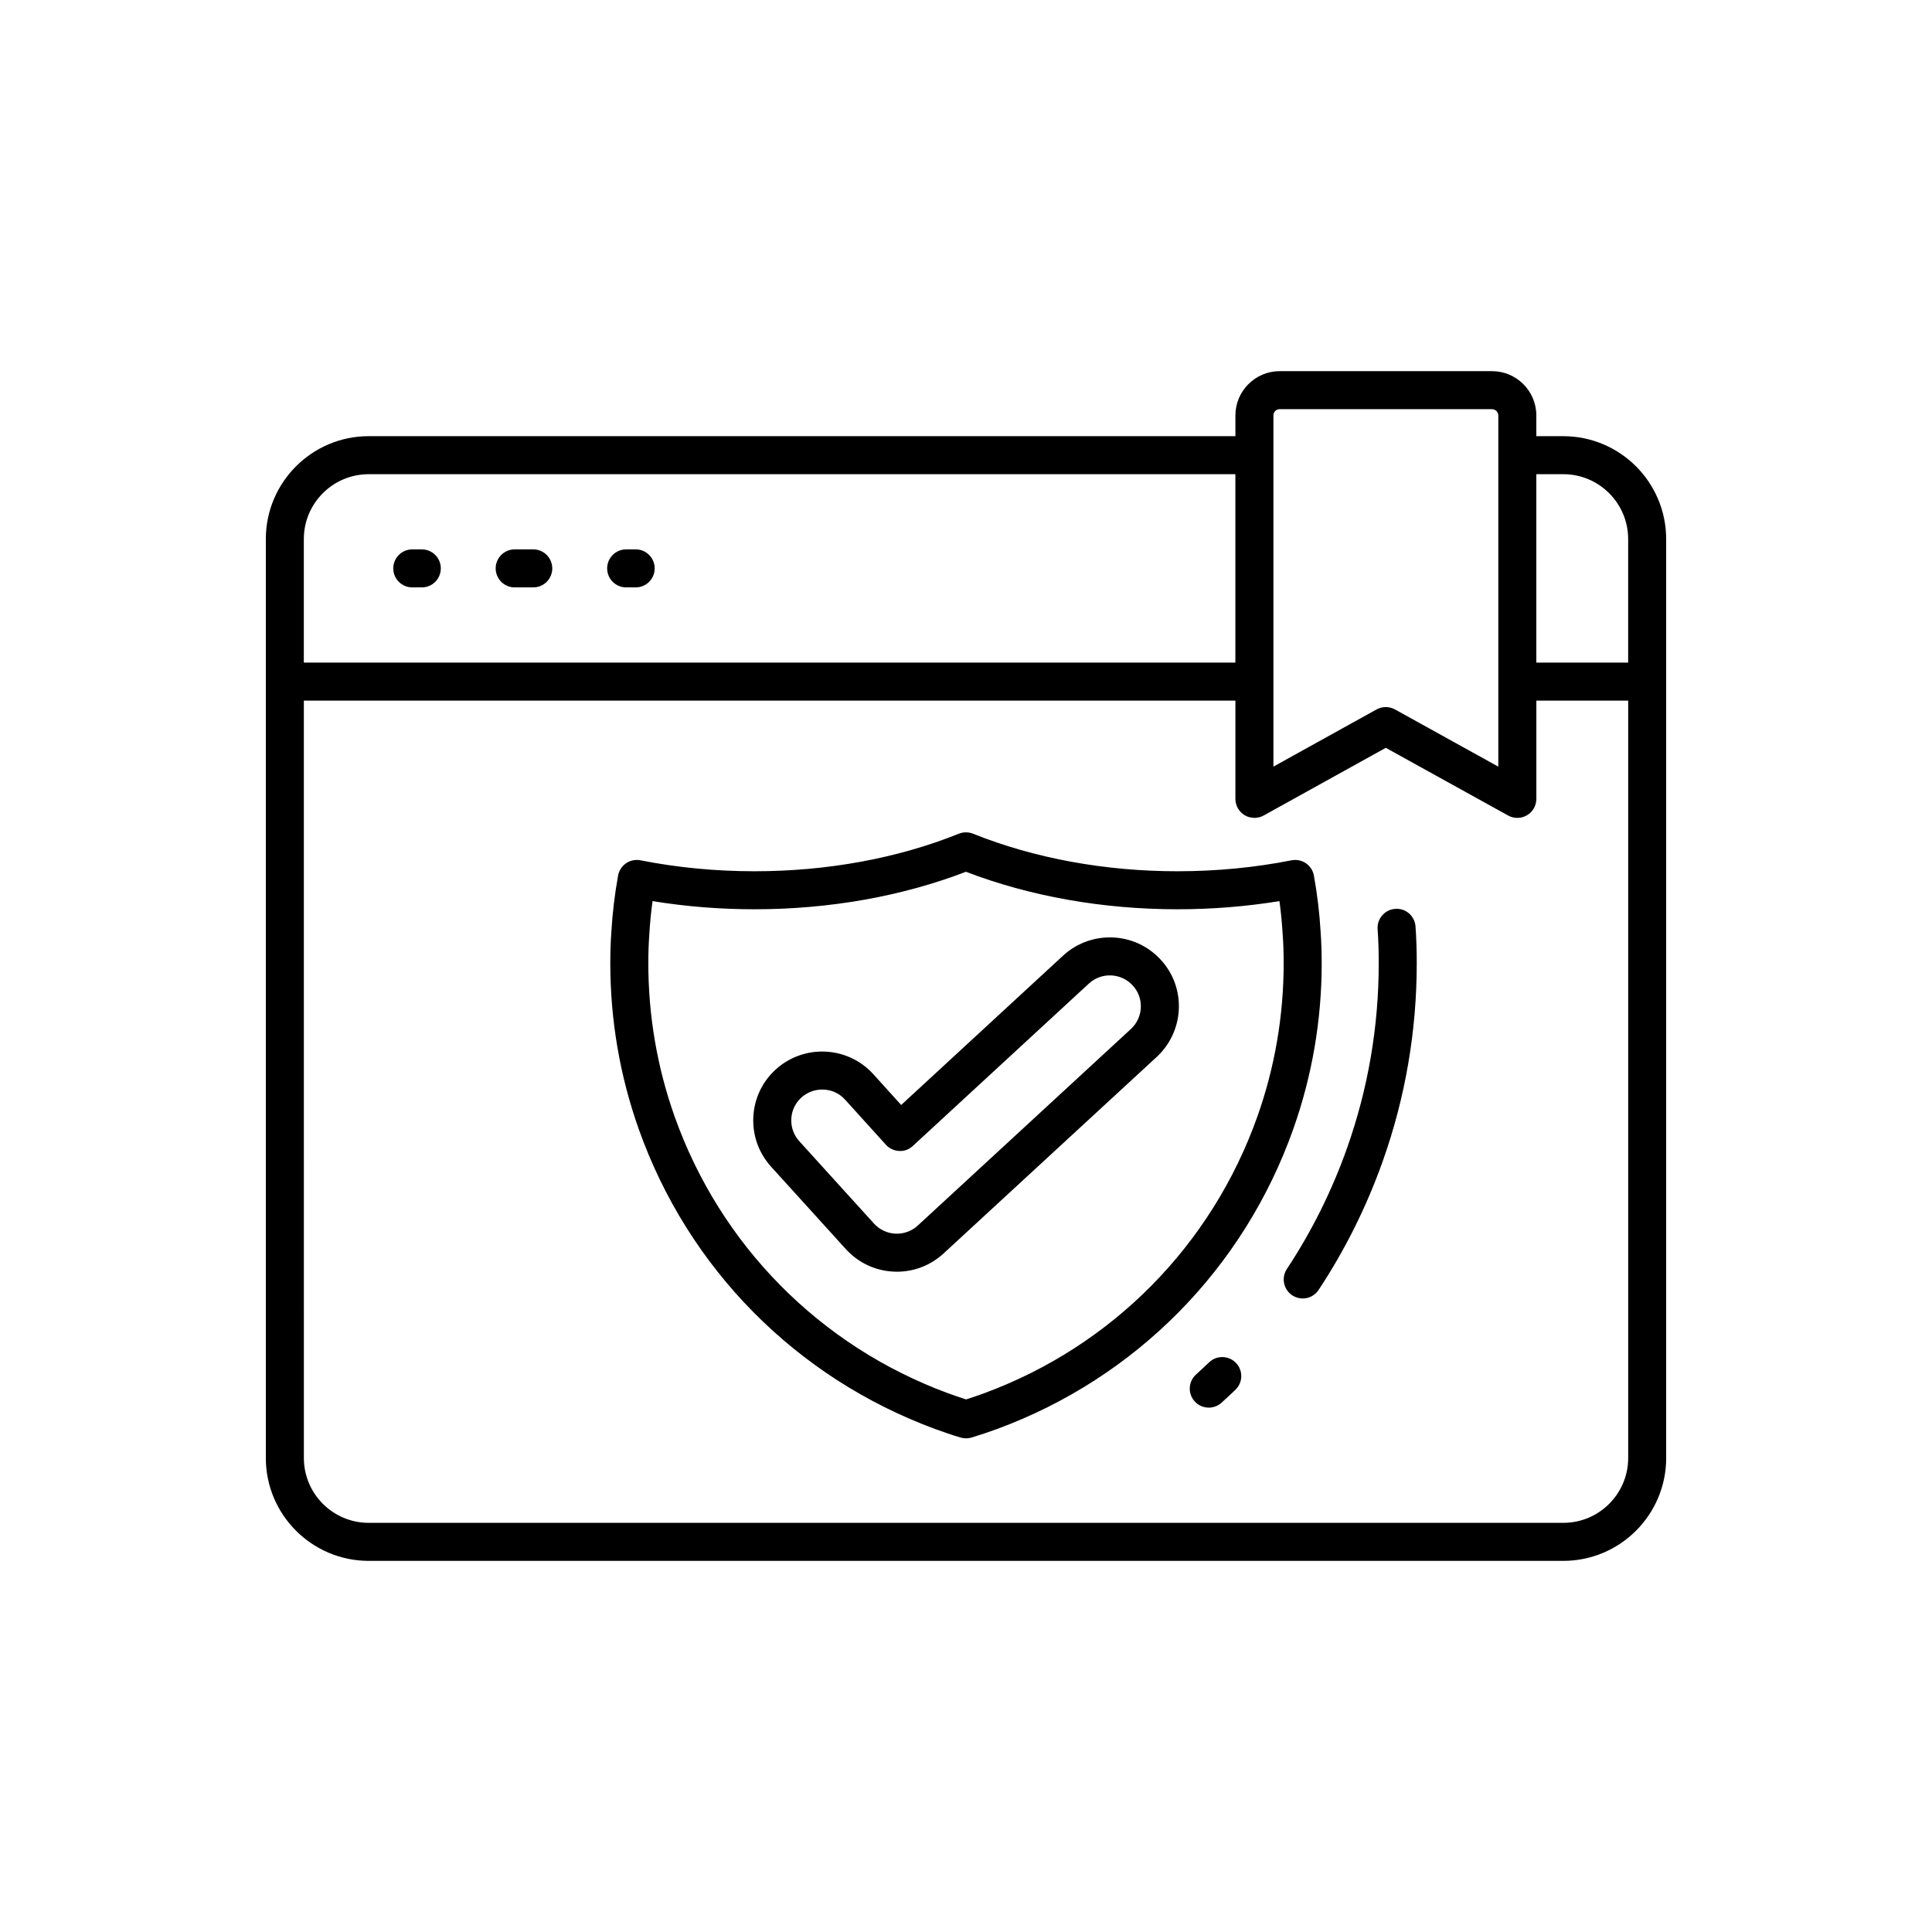 <?xml version="1.0" encoding="UTF-8"?>
<!-- Uploaded to: SVG Repo, www.svgrepo.com, Generator: SVG Repo Mixer Tools -->
<svg fill="#000000" width="800px" height="800px" version="1.1" viewBox="144 144 512 512" xmlns="http://www.w3.org/2000/svg">
 <g>
  <path d="m558.3 259.59h-7.156v-5.492c0-6.477-5.266-11.738-11.738-11.738h-56.273c-6.473 0-11.738 5.266-11.738 11.738v5.492h-229.69c-15.031 0-27.258 12.227-27.258 27.258v243.54c0 15.031 12.227 27.258 27.258 27.258h316.59c15.031 0 27.258-12.227 27.258-27.258l-0.004-205.75v-37.785c0-15.031-12.227-27.258-27.254-27.258zm0 10.078c9.473 0 17.18 7.711 17.18 17.18v32.746h-24.336v-49.93zm-76.832-15.57c0-0.914 0.746-1.664 1.664-1.664h56.273c0.898 0.004 1.664 0.766 1.664 1.664v93.07l-27.387-15.16c-0.762-0.418-1.598-0.629-2.441-0.629-0.84 0-1.684 0.211-2.441 0.629l-27.332 15.152zm-256.95 32.75c0-9.473 7.707-17.18 17.18-17.18h229.69v49.93h-246.87zm333.78 260.72h-316.59c-9.473 0-17.18-7.711-17.18-17.18l-0.004-200.72h246.87v26.047c0 1.785 0.945 3.434 2.481 4.34 0.387 0.23 0.801 0.402 1.223 0.516 0.172 0.047 0.348 0.047 0.52 0.074 0.258 0.043 0.512 0.102 0.773 0.102 0.012 0 0.027 0.004 0.039 0.004 0.324 0 0.645-0.059 0.965-0.121 0.086-0.016 0.176-0.012 0.262-0.031 0.418-0.105 0.828-0.262 1.215-0.477l32.375-17.941 32.422 17.941c1.566 0.859 3.461 0.84 5-0.07 1.539-0.902 2.481-2.551 2.481-4.336v-26.047h24.336v200.72c0 9.469-7.707 17.18-17.18 17.18z"/>
  <path d="m255.78 289.59h-2.519c-2.781 0-5.039 2.254-5.039 5.039s2.254 5.039 5.039 5.039h2.519c2.781 0 5.039-2.254 5.039-5.039s-2.254-5.039-5.039-5.039z"/>
  <path d="m285.32 289.59h-4.922c-2.781 0-5.039 2.254-5.039 5.039s2.254 5.039 5.039 5.039h4.922c2.781 0 5.039-2.254 5.039-5.039-0.004-2.785-2.258-5.039-5.039-5.039z"/>
  <path d="m312.46 289.59h-2.519c-2.781 0-5.039 2.254-5.039 5.039s2.254 5.039 5.039 5.039h2.519c2.781 0 5.039-2.254 5.039-5.039s-2.258-5.039-5.039-5.039z"/>
  <path d="m513.73 384.86c-2.773 0.207-4.856 2.621-4.648 5.398 0.195 2.617 0.297 5.723 0.297 8.988 0 16.801-2.828 33.297-8.402 49.023-4.004 11.305-9.371 22.082-15.941 32.023-1.535 2.32-0.898 5.445 1.422 6.981 0.855 0.566 1.82 0.836 2.773 0.836 1.637 0 3.238-0.793 4.207-2.258 7.027-10.629 12.758-22.141 17.035-34.219 5.961-16.809 8.98-34.434 8.98-52.387 0-3.512-0.113-6.879-0.328-9.738-0.203-2.773-2.598-4.875-5.394-4.648z"/>
  <path d="m464.42 505.04c-1.137 1.086-2.289 2.16-3.465 3.219-2.062 1.871-2.223 5.055-0.355 7.121 0.992 1.098 2.363 1.656 3.738 1.656 1.203 0 2.414-0.43 3.379-1.301 1.242-1.125 2.469-2.269 3.676-3.426 2.012-1.922 2.078-5.113 0.152-7.121-1.922-2.004-5.113-2.078-7.125-0.148z"/>
  <path d="m494.26 399.24c0-2.754-0.082-5.512-0.281-8.266-0.281-4.898-0.879-9.922-1.781-14.938-0.242-1.328-1.004-2.504-2.121-3.266-1.113-0.762-2.488-1.043-3.816-0.781-9.75 1.93-19.93 2.902-30.25 2.902-19.219 0-37.945-3.445-54.152-9.953-1.207-0.48-2.559-0.48-3.762 0-16.168 6.516-34.875 9.953-54.109 9.953-10.32 0-20.5-0.973-30.254-2.902-1.328-0.266-2.699 0.02-3.816 0.781-1.117 0.762-1.879 1.938-2.121 3.266-0.906 5.023-1.504 10.062-1.777 14.895-0.203 2.769-0.285 5.539-0.285 8.309 0 15.078 2.535 29.875 7.531 43.969 13.113 36.961 41.73 65.922 78.527 79.484 2.234 0.812 4.469 1.59 6.789 2.277 0.469 0.137 0.953 0.207 1.434 0.207 0.492 0 0.984-0.074 1.457-0.215 2.269-0.684 4.535-1.457 6.785-2.273 36.777-13.555 65.379-42.523 78.469-79.477 5-14.102 7.535-28.895 7.535-43.973zm-17.027 40.605c-12.09 34.125-38.496 60.875-72.434 73.383-1.578 0.57-3.184 1.125-4.789 1.637-1.613-0.512-3.191-1.066-4.754-1.633-33.961-12.512-60.383-39.262-72.492-73.387-4.613-13.012-6.953-26.676-6.953-40.605 0-2.523 0.074-5.047 0.266-7.656 0.164-2.887 0.449-5.824 0.852-8.781 8.805 1.438 17.883 2.164 27.059 2.164 19.77 0 39.082-3.434 55.992-9.941 16.945 6.508 36.27 9.941 56.027 9.941 9.176 0 18.254-0.727 27.059-2.164 0.402 2.957 0.688 5.894 0.852 8.781 0.004 0.031 0.004 0.055 0.008 0.082 0.184 2.523 0.258 5.047 0.258 7.57 0 13.93-2.34 27.594-6.949 40.609z"/>
  <path d="m425.73 397.25-42.906 39.582-7.41-8.188c-3.438-3.801-8.363-5.977-13.512-5.977-4.57 0-8.941 1.684-12.297 4.727-3.617 3.277-5.738 7.769-5.969 12.648-0.23 4.875 1.445 9.543 4.723 13.16l19.777 21.805c3.305 3.641 7.824 5.769 12.727 5.988 0.281 0.016 0.562 0.02 0.84 0.02 4.59 0 8.945-1.699 12.348-4.832l56.461-52.059c3.754-3.453 5.906-8.355 5.906-13.441 0-4.656-1.742-9.074-4.875-12.41-6.805-7.387-18.383-7.848-25.812-1.023zm17.957 19.461-0.004 0.004-56.457 52.062c-1.617 1.484-3.719 2.25-5.91 2.16-2.199-0.102-4.231-1.059-5.715-2.695l-19.777-21.805c-1.473-1.625-2.227-3.723-2.121-5.914 0.102-2.184 1.051-4.191 2.668-5.664 1.508-1.363 3.469-2.117 5.531-2.117 2.344 0 4.484 0.945 6.039 2.66l10.824 11.957c0.902 1 2.164 1.594 3.508 1.652 1.379 0.117 2.656-0.414 3.644-1.328l46.641-43.02c3.324-3.078 8.52-2.867 11.605 0.477 1.406 1.496 2.176 3.465 2.176 5.543 0 2.281-0.965 4.481-2.652 6.027z"/>
 </g>
</svg>